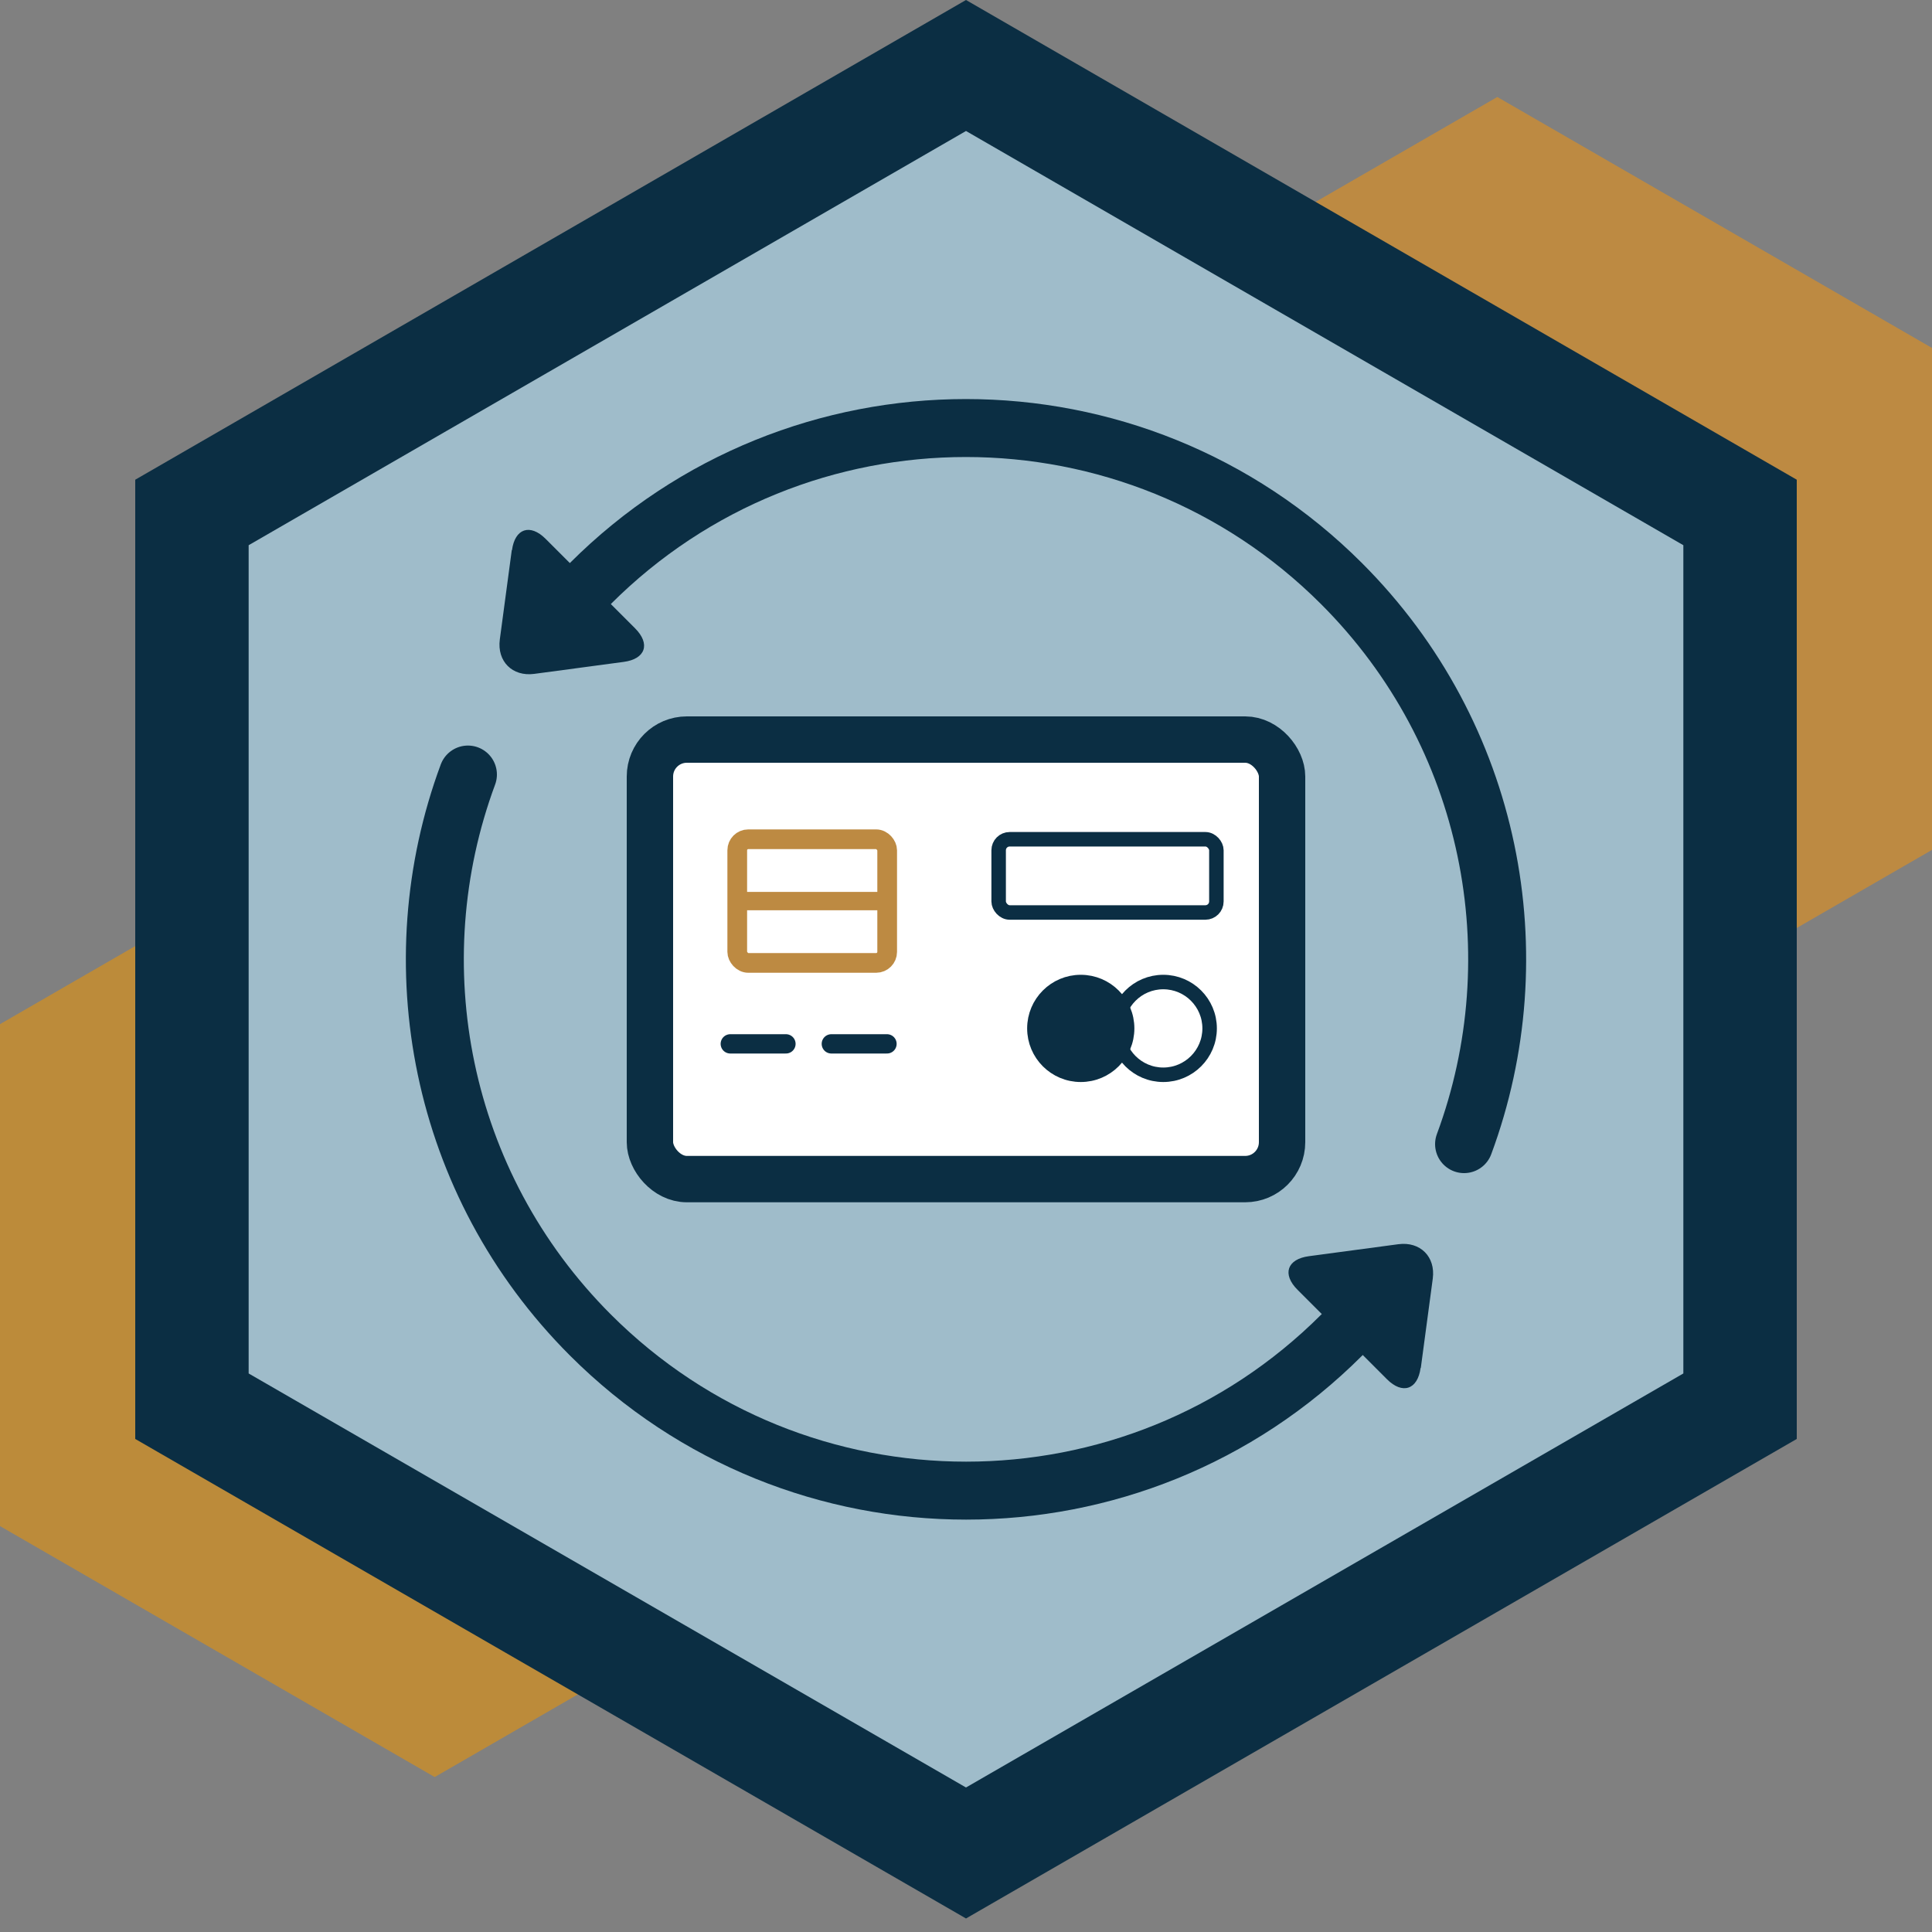 <?xml version="1.0" encoding="UTF-8"?>
<svg id="Recurring_Payment" data-name="Recurring Payment" xmlns="http://www.w3.org/2000/svg" viewBox="0 0 100 100">
  <rect x="0" y="0" width="100" height="100" fill="#808080" stroke="none"/>
  <defs>
    <style>
      .cls-1 {
        stroke-width: 1.02px;
      }

      .cls-1, .cls-2 {
        stroke: #bd8a42;
      }

      .cls-1, .cls-2, .cls-3, .cls-4, .cls-5, .cls-6 {
        fill: none;
      }

      .cls-1, .cls-2, .cls-3, .cls-4, .cls-5, .cls-6, .cls-7 {
        stroke-miterlimit: 10;
      }

      .cls-2 {
        stroke-width: .95px;
      }

      .cls-3, .cls-4, .cls-5, .cls-6, .cls-7 {
        stroke: #0b2e43;
      }

      .cls-3, .cls-7 {
        stroke-width: .75px;
      }

      .cls-4 {
        stroke-width: 3px;
      }

      .cls-4, .cls-6 {
        stroke-linecap: round;
      }

      .cls-8 {
        fill: #bc8b3a;
      }

      .cls-9 {
        fill: #fff;
      }

      .cls-10, .cls-7 {
        fill: #0b2e43;
      }

      .cls-11 {
        fill: #bd8a42;
      }

      .cls-5 {
        stroke-width: 2.4px;
      }

      .cls-12 {
        fill: #9fbcca;
      }
    </style>
  </defs>
  <polygon class="cls-11" points="55 18.01 55 43.99 77.5 56.98 100 43.99 100 18.01 77.5 5.02 55 18.01"/>
  <polygon class="cls-8" points="0 53.01 0 78.99 22.5 91.98 45 78.99 45 53.01 22.5 40.02 0 53.01"/>
  <polygon class="cls-10" points="50 99.3 7 74.48 7 24.83 50 0 93 24.83 93 74.48 50 99.3"/>
  <polygon class="cls-12" points="12.87 71.09 50 92.52 87.13 71.09 87.13 28.22 50 6.78 12.87 28.22 12.87 71.09"/>
  <g>
    <g>
      <rect class="cls-9" x="33.64" y="38.28" width="32.72" height="22.75" rx="1.91" ry="1.91"/>
      <rect class="cls-5" x="33.64" y="38.28" width="32.72" height="22.75" rx="1.91" ry="1.91"/>
    </g>
    <circle class="cls-7" cx="55.94" cy="53.23" r="2.4"/>
    <circle class="cls-3" cx="60.21" cy="53.23" r="2.4"/>
    <rect class="cls-3" x="51.69" y="43.44" width="11.27" height="3.79" rx=".57" ry=".57"/>
    <rect class="cls-1" x="38.16" y="43.44" width="7.76" height="6.4" rx=".57" ry=".57"/>
    <line class="cls-2" x1="37.8" y1="46.64" x2="45.91" y2="46.64"/>
    <line class="cls-6" x1="37.8" y1="54.03" x2="40.68" y2="54.03"/>
    <line class="cls-6" x1="43.03" y1="54.03" x2="45.91" y2="54.03"/>
  </g>
  <g>
    <path class="cls-10" d="M26.5,28.48c.15-1.13.94-1.39,1.74-.59l4.63,4.63c.81.81.54,1.59-.59,1.74l-4.63.62c-1.13.15-1.93-.65-1.78-1.78l.62-4.63Z"/>
    <path class="cls-10" d="M73.53,70.8c-.15,1.13-.94,1.39-1.74.59l-4.63-4.63c-.81-.81-.54-1.59.59-1.74l4.63-.62c1.13-.15,1.93.65,1.78,1.78l-.62,4.63Z"/>
    <path class="cls-4" d="M69.45,69.1c-10.74,10.74-28.15,10.74-38.89,0-7.84-7.84-9.96-19.25-6.34-29.01"/>
    <path class="cls-4" d="M30.55,30.21c10.74-10.74,28.15-10.74,38.89,0,7.84,7.84,9.96,19.25,6.34,29.01"/>
  </g>
</svg>
